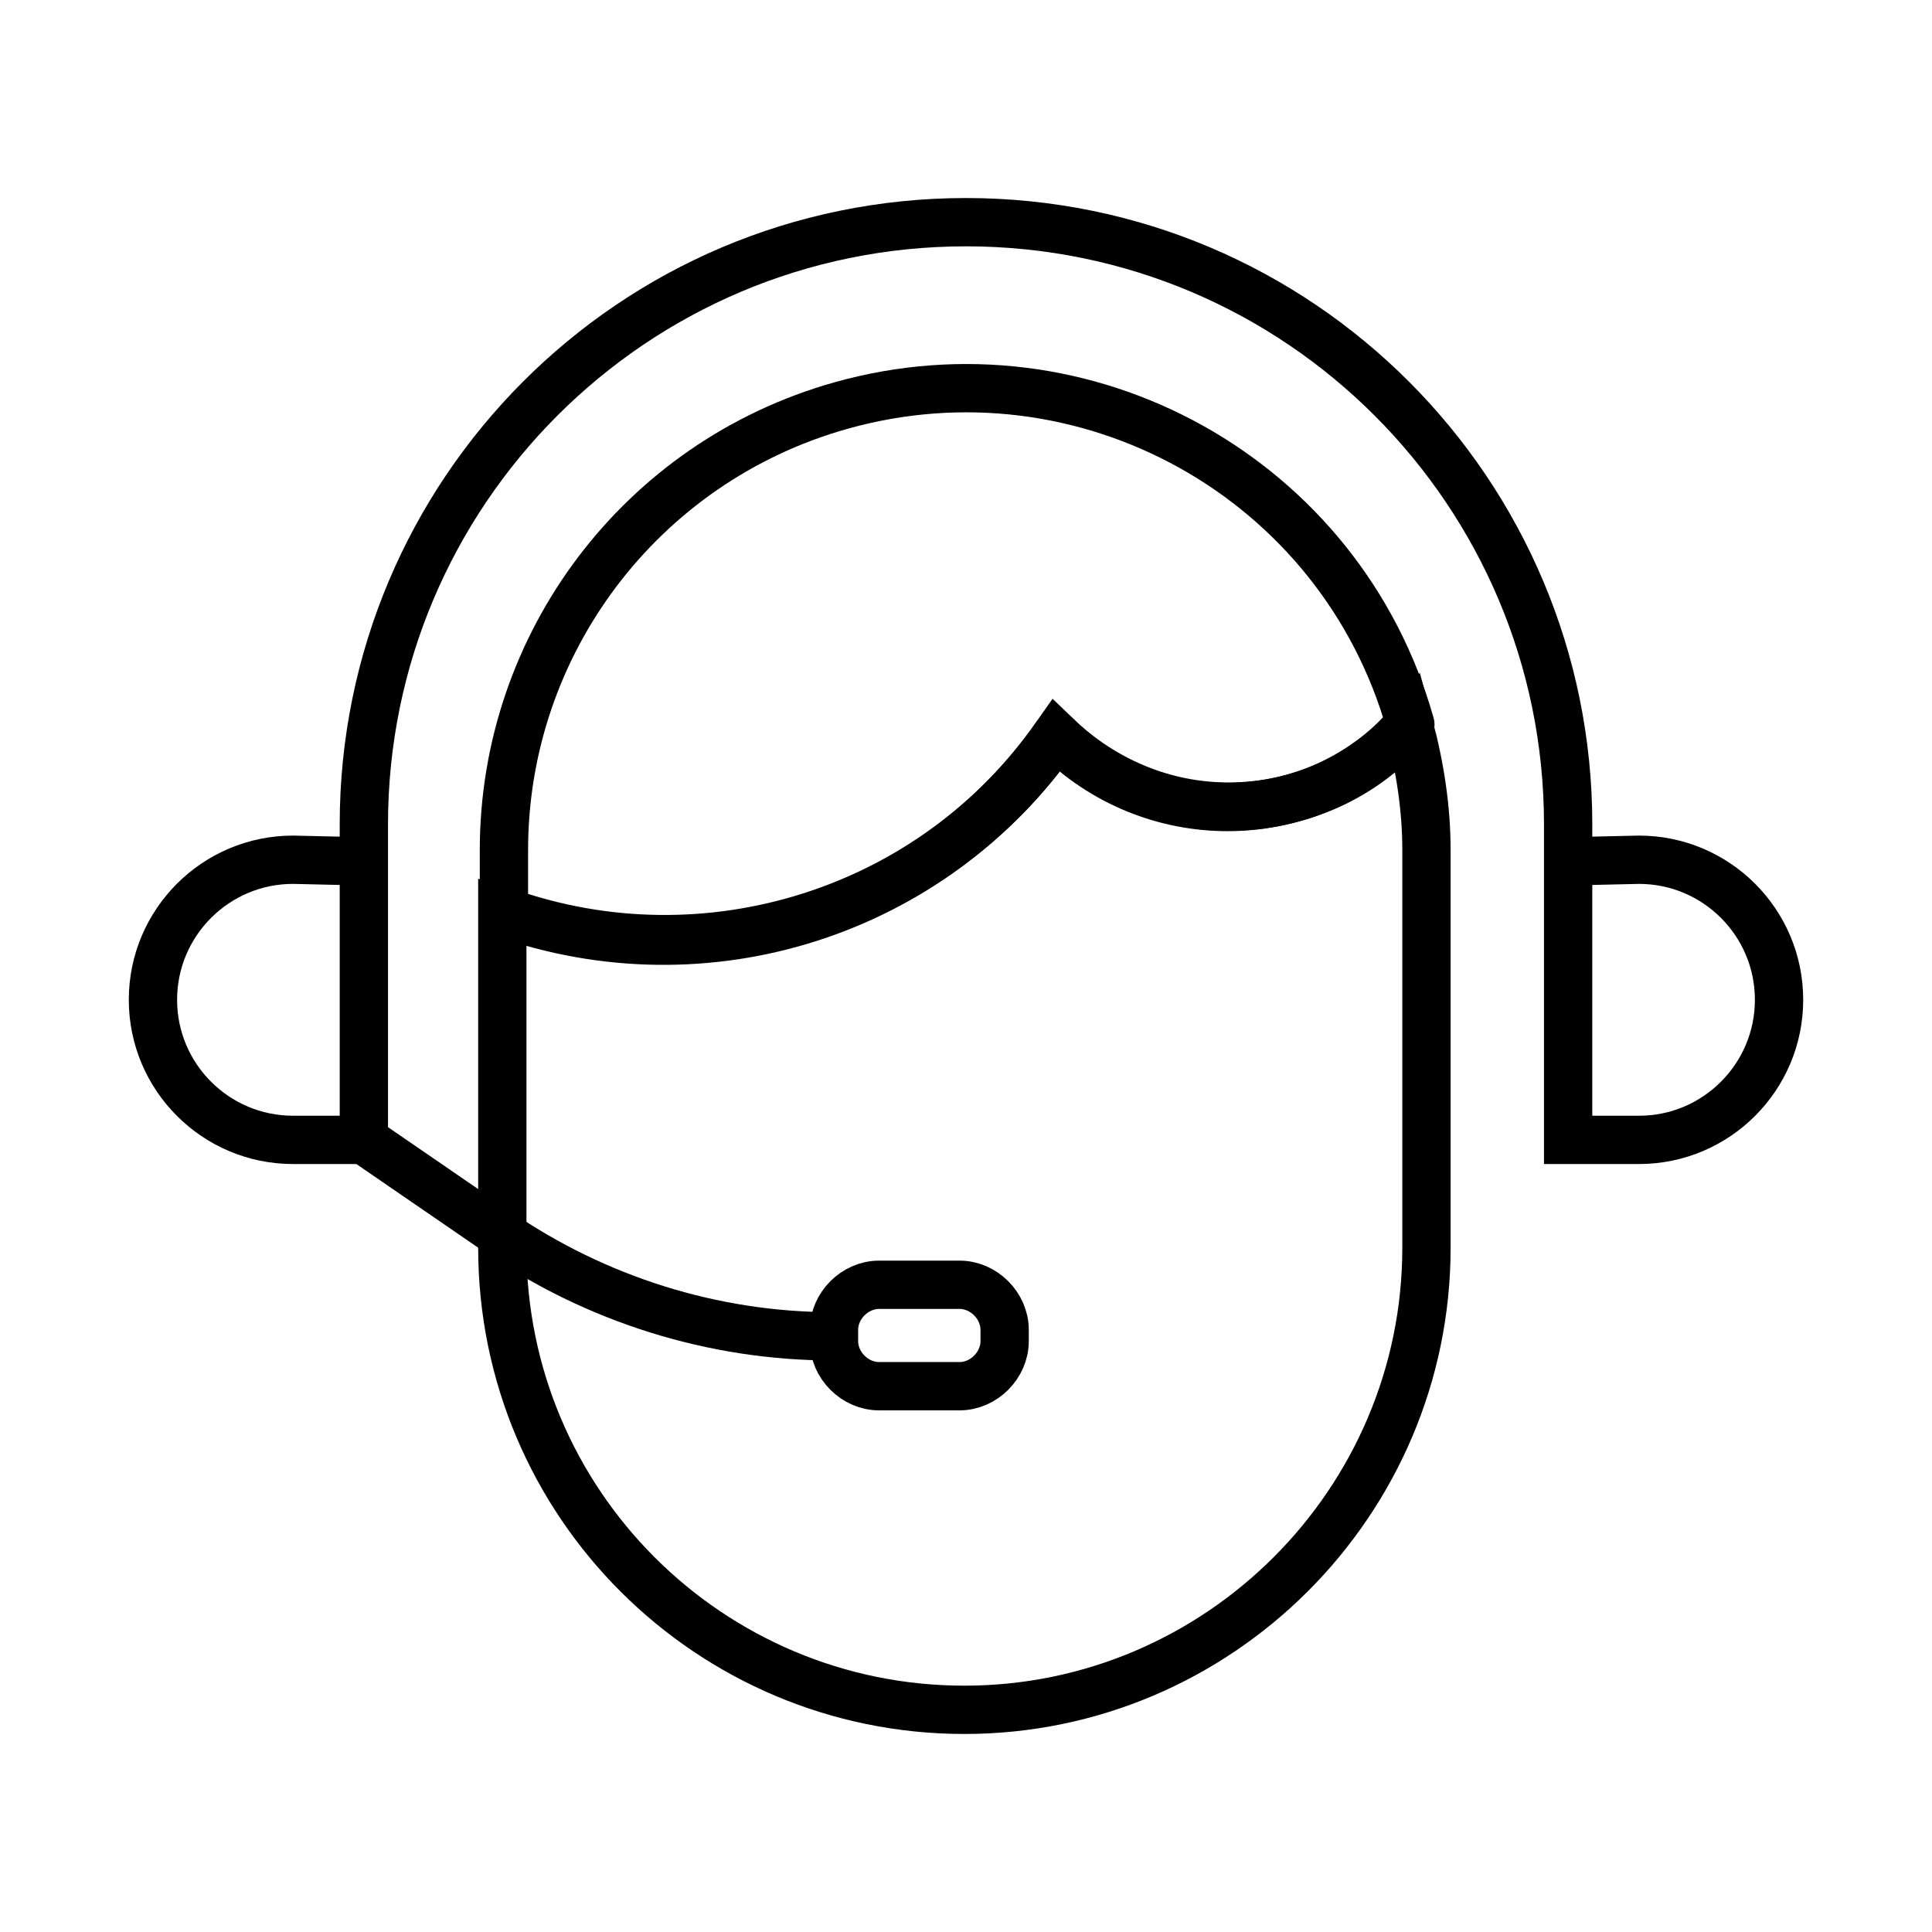 <?xml version="1.0" encoding="UTF-8"?> <svg xmlns="http://www.w3.org/2000/svg" xmlns:xlink="http://www.w3.org/1999/xlink" version="1.1" id="v2-3_-_copie_3" x="0px" y="0px" viewBox="0 0 120 120" style="enable-background:new 0 0 120 120;" xml:space="preserve"> <style type="text/css"> .st0{fill:none;stroke:#000000;stroke-width:3;stroke-miterlimit:10;} .st1{fill:none;stroke:#000000;stroke-width:3;stroke-linecap:round;stroke-linejoin:round;stroke-miterlimit:10;} </style> <path class="st0" d="M60,13.8c-20.7,0-37.4,16.8-37.4,37.4v19.6h-4.4c-4.8,0-8.7-3.9-8.7-8.7s3.9-8.7,8.7-8.7l4.4,0.1"></path> <path class="st0" d="M60,13.8c20.7,0,37.4,16.8,37.4,37.4v19.6h4.4c4.8,0,8.7-3.9,8.7-8.7s-3.9-8.7-8.7-8.7l-4.4,0.1"></path> <path class="st0" d="M22.6,70.8l8.3,5.7C37,80.7,44.3,83,51.7,83l0,0"></path> <path class="st0" d="M54.6,79.8h5c1.5,0,2.8,1.3,2.8,2.8v0.7c0,1.5-1.3,2.8-2.8,2.8h-5c-1.5,0-2.8-1.3-2.8-2.8v-0.7 C51.8,81.1,53.1,79.8,54.6,79.8z"></path> <path class="st0" d="M76.3,50.1c-4,0-7.8-1.6-10.7-4.4c-7.7,11-21.7,15.5-34.4,11v20.8c0,15.9,12.9,28.7,28.7,28.7 s28.7-12.9,28.7-28.7V52.8c0-2.6-0.4-5.2-1.1-7.8C84.8,48.3,80.6,50.1,76.3,50.1z"></path> <path class="st1" d="M65.6,45.7c5.9,5.9,15.4,5.9,21.3,0c0.2-0.2,0.5-0.5,0.7-0.7c-4.3-15.3-20.2-24.1-35.4-19.8 c-12.4,3.5-20.9,14.8-20.9,27.6v3.8C43.9,61.1,58,56.6,65.6,45.7L65.6,45.7z"></path> </svg> 